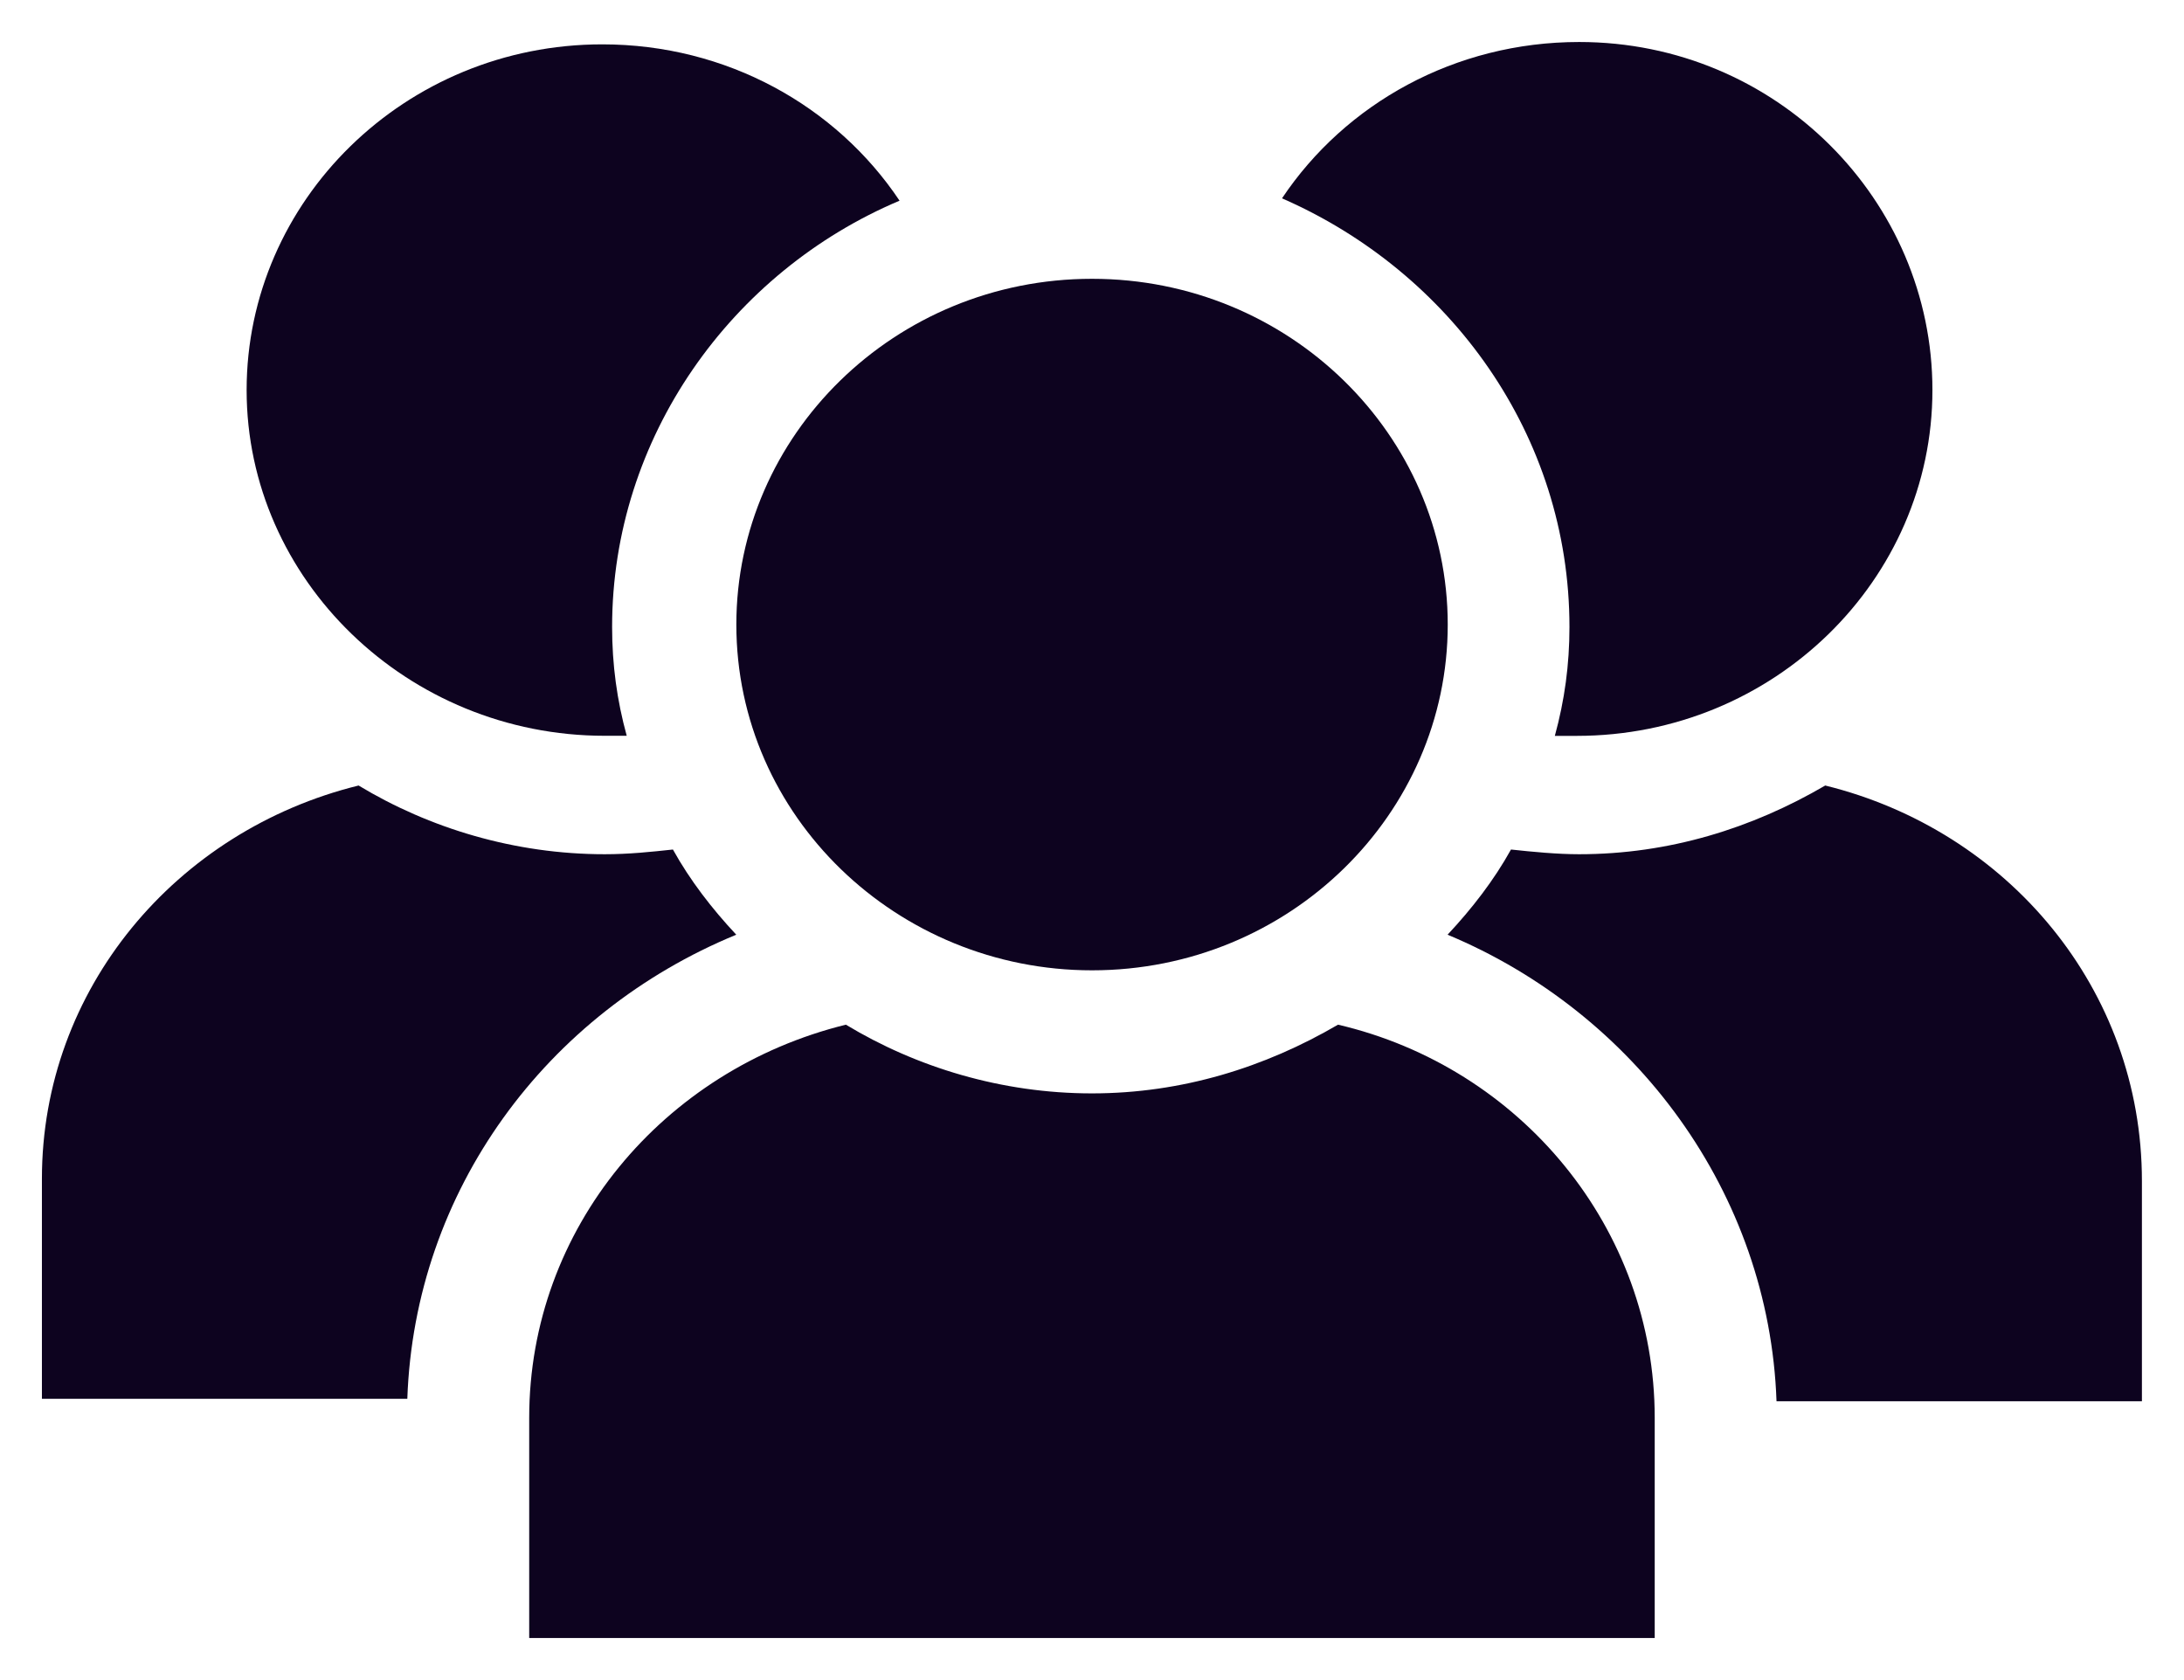 <svg width="26" height="20" viewBox="0 0 26 20" fill="none" xmlns="http://www.w3.org/2000/svg">
<g clip-path="url(#clip0_2_14110)">
<path d="M8.765 11.127C8.475 10.817 8.214 10.479 8.011 10.113C7.75 10.141 7.489 10.169 7.199 10.169C6.126 10.169 5.11 9.859 4.269 9.351C2.094 9.887 0.499 11.776 0.499 14.031V16.652H4.849C4.936 14.172 6.503 12.058 8.765 11.127V11.127Z" fill="#0D031F"/>
<path d="M7.2 8.759H7.461C7.345 8.337 7.287 7.914 7.287 7.463C7.287 5.208 8.708 3.234 10.709 2.389C9.955 1.261 8.65 0.528 7.17 0.528C4.821 0.528 2.936 2.389 2.936 4.644C2.936 6.899 4.85 8.759 7.2 8.759H7.2Z" fill="#0D031F"/>
<path d="M21.729 9.351C20.859 9.859 19.873 10.169 18.799 10.169C18.538 10.169 18.248 10.141 17.988 10.113C17.785 10.479 17.523 10.817 17.233 11.127C19.467 12.058 21.062 14.2 21.149 16.681H25.499V14.059C25.499 11.776 23.904 9.887 21.729 9.351V9.351Z" fill="#0D031F"/>
<path d="M18.684 7.463C18.684 7.914 18.626 8.337 18.51 8.76H18.771C21.12 8.76 23.005 6.899 23.005 4.644C23.006 2.389 21.149 0.5 18.8 0.5C17.321 0.5 16.016 1.233 15.262 2.361C17.263 3.235 18.684 5.18 18.684 7.463H18.684Z" fill="#0D031F"/>
<path d="M19.699 16.878C19.699 14.623 18.104 12.706 15.929 12.198C15.059 12.706 14.072 13.016 12.999 13.016C11.926 13.016 10.911 12.706 10.07 12.198C7.895 12.734 6.3 14.623 6.3 16.878V19.499H19.699L19.699 16.878Z" fill="#0D031F"/>
<path d="M13 3.319C10.651 3.319 8.766 5.18 8.766 7.435C8.766 9.718 10.68 11.551 13 11.551C15.35 11.551 17.235 9.69 17.235 7.435C17.235 5.18 15.35 3.319 13 3.319Z" fill="#0D031F"/>
</g>
<defs>
<clipPath id="clip0_2_14110">
<rect width="25" height="19" fill="white" transform="translate(0.499 0.5)"/>
</clipPath>
</defs>
</svg>
